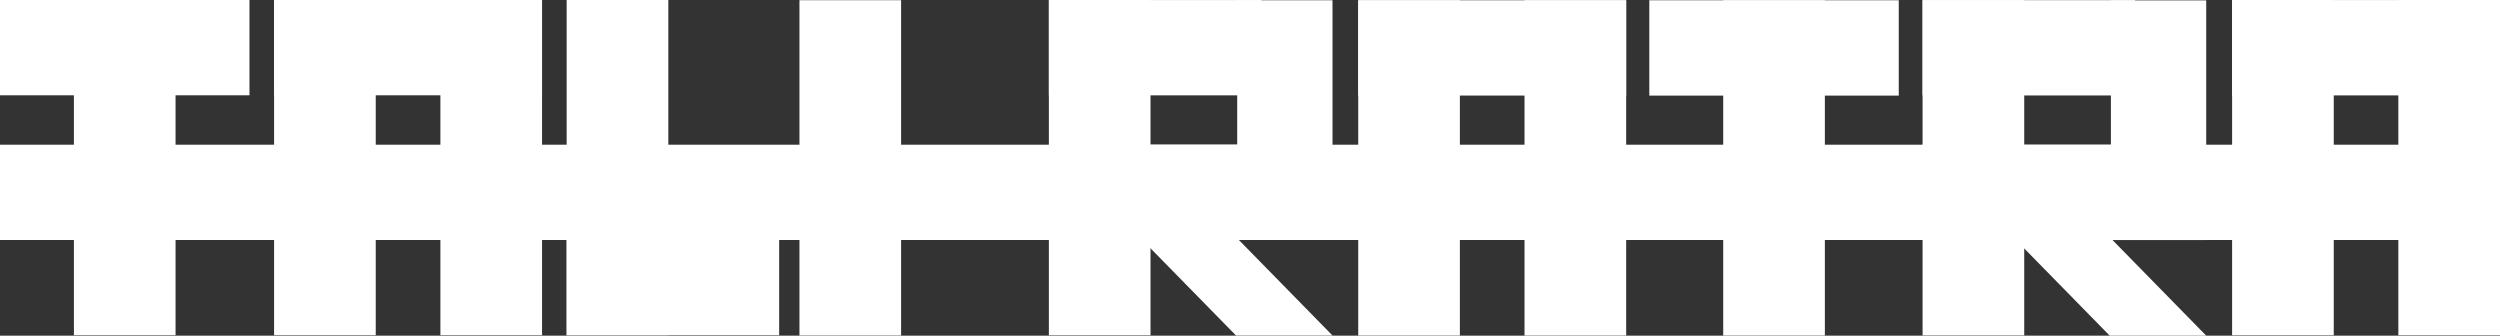 <svg id="Слой_1" data-name="Слой 1" xmlns="http://www.w3.org/2000/svg" viewBox="0 0 2361 317"><rect x="0" y="0" width="2361" height="317" fill="#333333" stroke="none"/><defs><style>.cls-1{fill:#fff;}</style></defs><title>TAAALLIWHT</title><path class="cls-1" d="M2361,136.66v90H0v-90Z"/><path class="cls-1" d="M69.8,0h96V316.59h-96Z"/><path class="cls-1" d="M235.59,0V90H0V0Z"/><path class="cls-1" d="M258.85,0h96V316.59h-96Z"/><path class="cls-1" d="M415.91,0h96V316.59h-96Z"/><path class="cls-1" d="M535.16,0h96V316.59h-96Z"/><path class="cls-1" d="M735.84,226.55v90H535.16v-90Z"/><path class="cls-1" d="M755,.2h96V316.8H755Z"/><path class="cls-1" d="M990.55.05h96V316.64h-96Z"/><path class="cls-1" d="M1191.23.05v90H990.55V.05Z"/><path class="cls-1" d="M511.89,0V90h-253V0Z"/><path class="cls-1" d="M1191.23,136.56v90H990.55v-90Z"/><path class="cls-1" d="M1258.41,226.6h-90V.25h90Z"/><path class="cls-1" d="M990.55,136.56h91.13l176.73,180.29h-91.13Z"/><path class="cls-1" d="M1282.71.25h96v316.6h-96Z"/><path class="cls-1" d="M1439.76.25h96v316.6h-96Z"/><path class="cls-1" d="M1535.74.25v90h-253V.25Z"/><path class="cls-1" d="M1627.4.25h96v316.6h-96Z"/><path class="cls-1" d="M1793.18,90.29H1557.6V.25h235.58"/><path class="cls-1" d="M1815.68.15h96v316.6h-96Z"/><path class="cls-1" d="M2016.36.15v90H1815.68V.15Z"/><path class="cls-1" d="M2016.36,136.66v90H1815.68v-90Z"/><path class="cls-1" d="M2083.54,226.7h-90V.36h90"/><path class="cls-1" d="M2083.54,317h-91.13L1815.68,136.66h91.13L2083.54,317"/><path class="cls-1" d="M2108,.05h96V316.64h-96Z"/><path class="cls-1" d="M2361,316.64h-96V.05h96"/><path class="cls-1" d="M2361,90.09H2108V.05h253"/></svg>